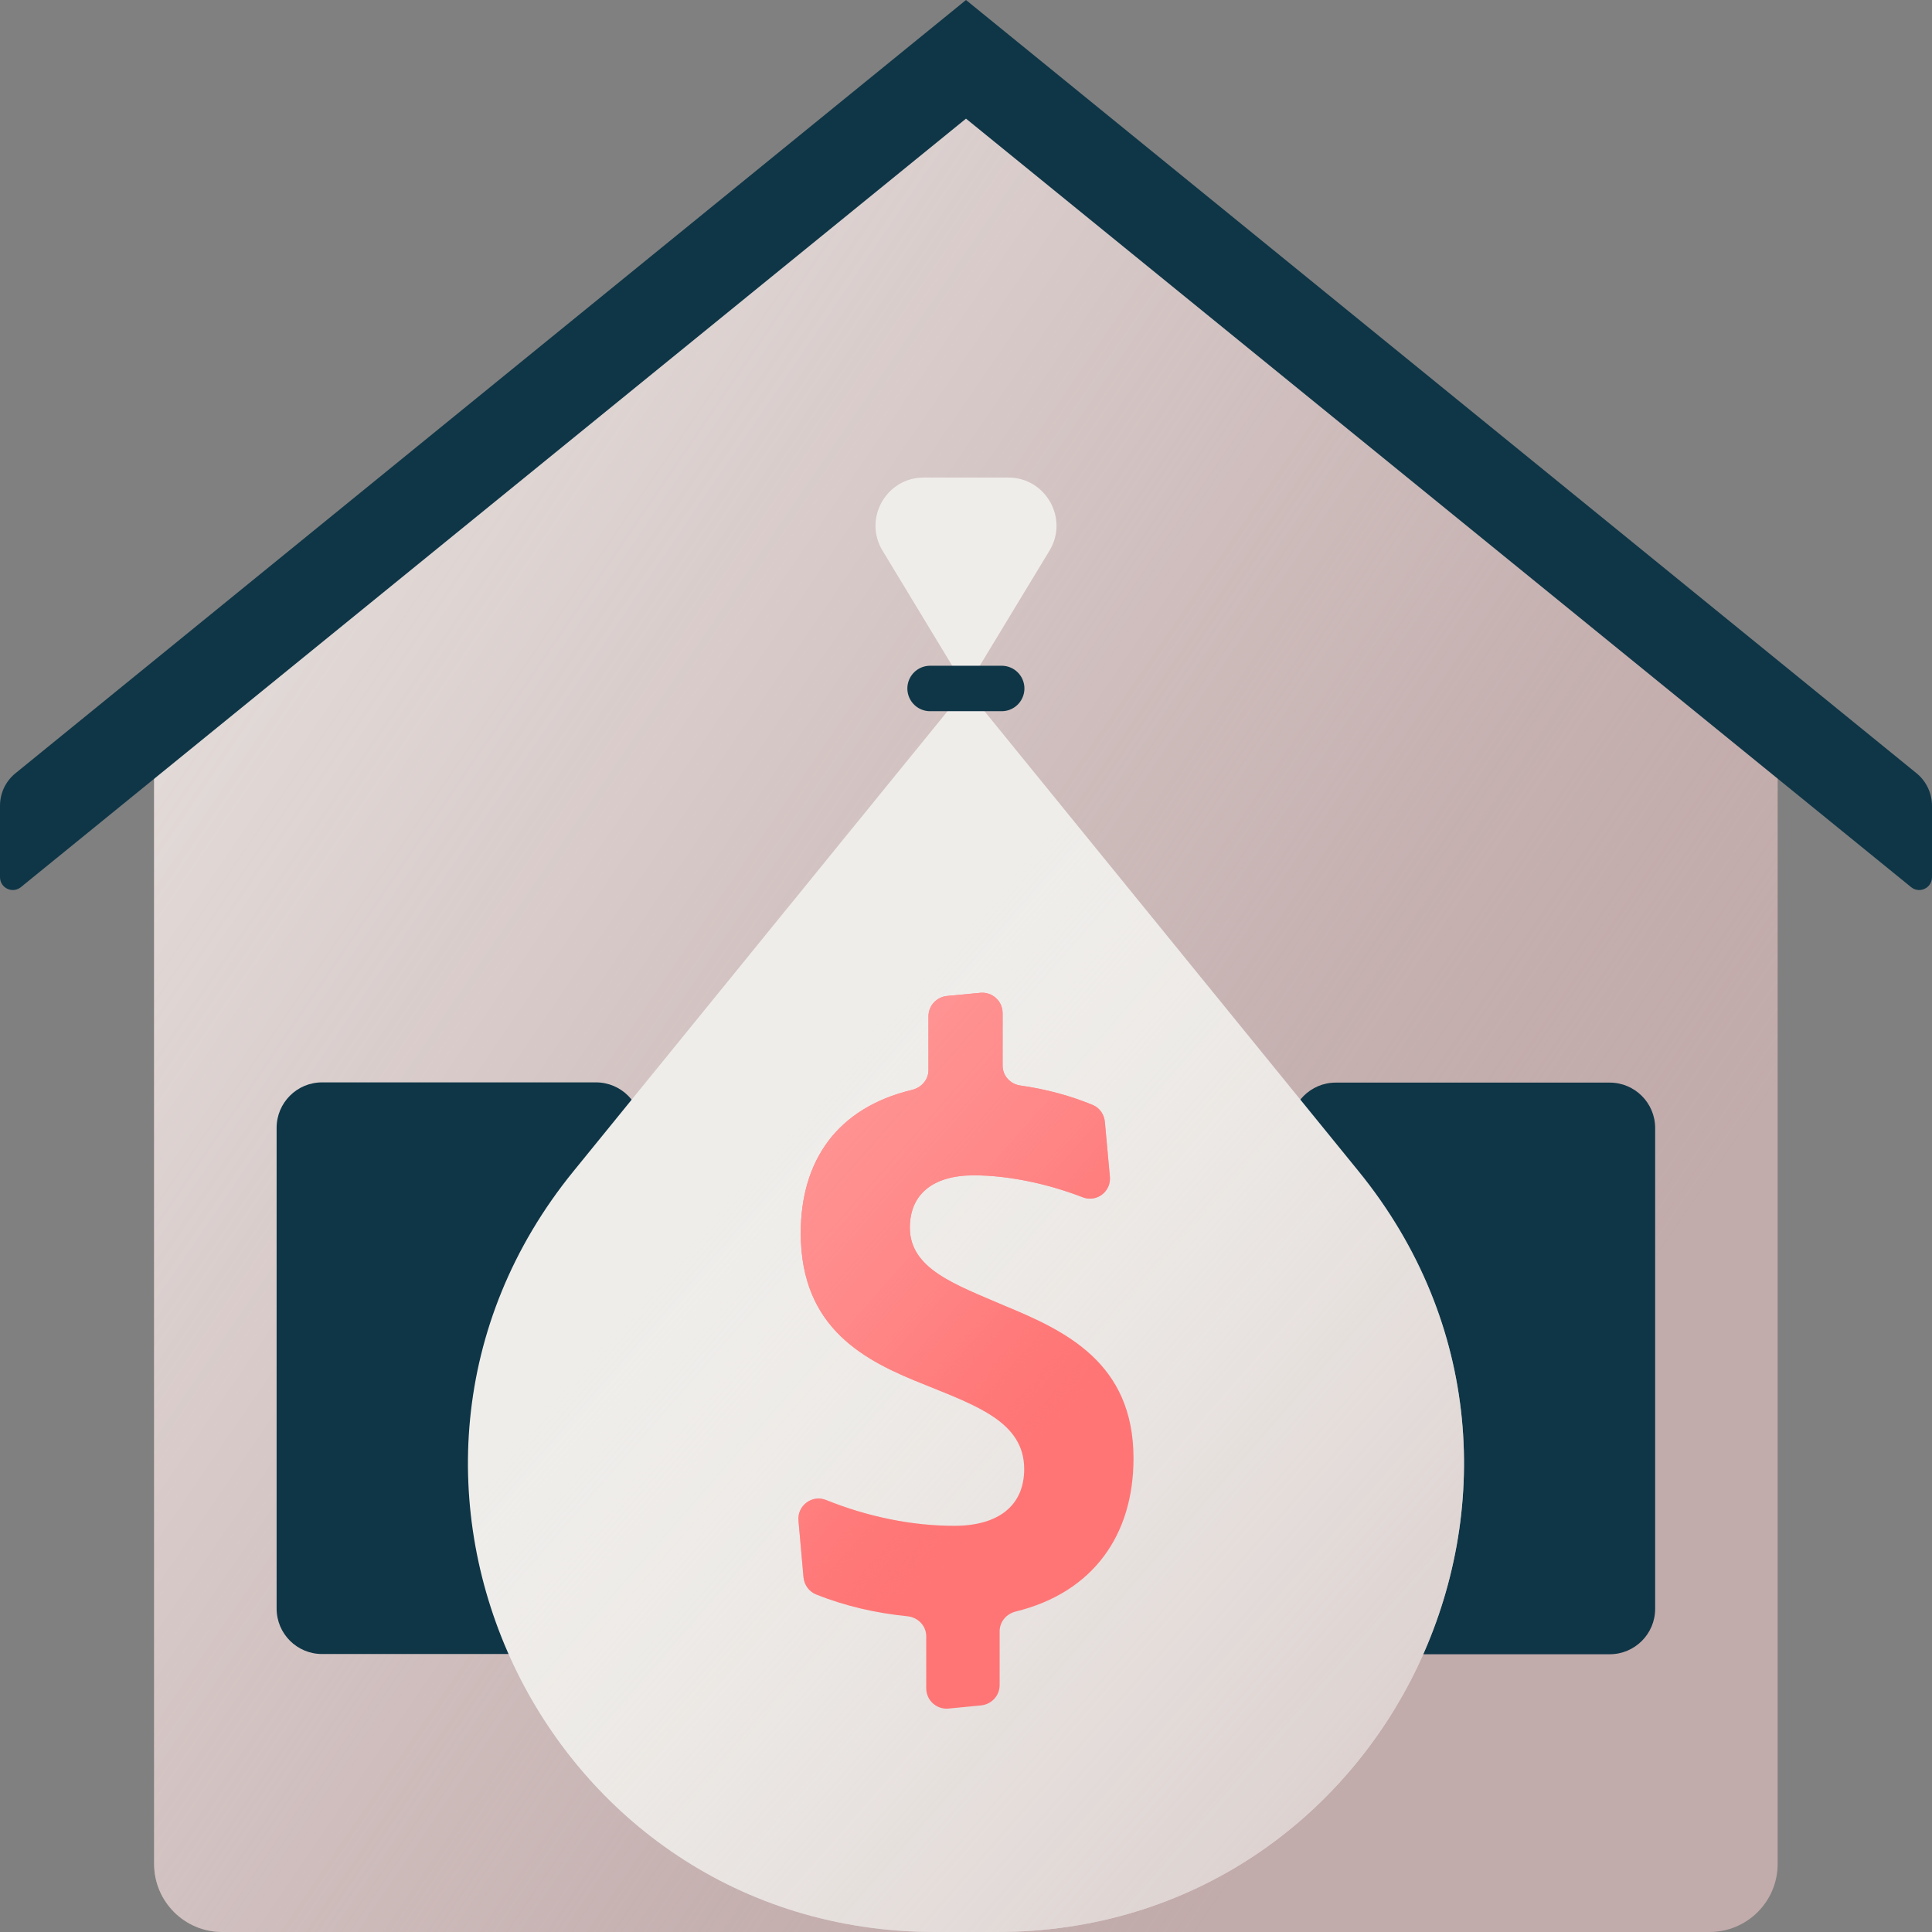 <svg width="85" height="85" viewBox="0 0 85 85" fill="none" xmlns="http://www.w3.org/2000/svg">
<rect x="0" y="0" width="85" height="85" fill="#808080" stroke="none"/>
<g clip-path="url(#clip0_1721_3027)">
<path d="M78.21 32.55V82C78.21 83.66 76.87 85 75.21 85H9.78C8.12 85 6.78 83.66 6.78 82V32.55L42.5 3.5L78.21 32.55Z" fill="#C2ABAB"/>
<path d="M78.21 32.55V82C78.21 83.66 76.87 85 75.21 85H9.78C8.12 85 6.78 83.66 6.78 82V32.55L42.5 3.5L78.21 32.55Z" fill="url(#paint0_linear_1721_3027)"/>
<path d="M70.82 47.63H58.77C57.665 47.63 56.77 48.525 56.77 49.63V70.78C56.77 71.885 57.665 72.78 58.77 72.78H70.82C71.924 72.78 72.82 71.885 72.82 70.78V49.63C72.82 48.525 71.924 47.63 70.82 47.63Z" fill="#0F3647"/>
<path d="M14.17 72.77H26.22C27.324 72.77 28.22 71.875 28.22 70.77L28.22 49.62C28.22 48.516 27.324 47.62 26.22 47.62H14.17C13.065 47.62 12.17 48.516 12.17 49.62L12.17 70.77C12.17 71.875 13.065 72.77 14.17 72.77Z" fill="#0F3647"/>
<path d="M43.85 85H41.15C23.86 85 14.32 64.94 25.23 51.53L42.5 30.29L59.77 51.53C70.68 64.94 61.13 85 43.85 85Z" fill="#EFEDEA"/>
<path d="M43.85 85H41.15C23.86 85 14.32 64.94 25.23 51.53L42.5 30.29L59.77 51.53C70.68 64.94 61.13 85 43.85 85Z" fill="url(#paint1_linear_1721_3027)"/>
<path d="M42.5 30.29L38.83 24.23C37.97 22.82 38.99 21.01 40.64 21.01H44.36C46.01 21.01 47.03 22.82 46.17 24.23L42.5 30.29Z" fill="#EFEDEA"/>
<path d="M40.92 30.29H44.07" stroke="#0F3647" stroke-width="2" stroke-linecap="round" stroke-linejoin="round"/>
<path d="M40.75 74.27V71.99C40.75 71.53 40.39 71.16 39.93 71.11C38.55 70.97 37.21 70.67 35.91 70.15C35.6 70.03 35.38 69.73 35.35 69.39L35.13 66.9C35.07 66.25 35.72 65.75 36.33 65.99C38.22 66.75 40.16 67.13 41.98 67.13C43.93 67.13 45.06 66.24 45.06 64.63C45.06 62.57 42.97 61.85 40.71 60.93C38.11 59.9 35.23 58.5 35.23 54.25C35.23 51.08 36.82 48.74 40.13 47.95C40.54 47.85 40.85 47.5 40.85 47.08V44.71C40.85 44.25 41.2 43.87 41.66 43.82L43.13 43.68C43.65 43.63 44.11 44.04 44.11 44.57V46.88C44.11 47.33 44.45 47.7 44.9 47.76C46.04 47.92 47.13 48.22 48.09 48.62C48.39 48.75 48.58 49.04 48.61 49.36L48.83 51.77C48.89 52.43 48.24 52.92 47.62 52.67C46.04 52.06 44.32 51.71 42.84 51.71C41.06 51.71 40.03 52.53 40.03 54.01C40.03 55.83 42.02 56.51 44.18 57.44C46.85 58.54 49.87 59.94 49.87 64.16C49.87 67.53 48.1 70.06 44.69 70.9C44.28 71 43.98 71.35 43.98 71.77V74.14C43.98 74.6 43.63 74.98 43.17 75.03L41.73 75.17C41.21 75.22 40.75 74.81 40.75 74.28V74.27Z" fill="#FF7575"/>
<path d="M40.75 74.27V71.99C40.75 71.53 40.39 71.16 39.93 71.11C38.55 70.97 37.21 70.67 35.91 70.15C35.6 70.03 35.38 69.73 35.35 69.39L35.13 66.9C35.07 66.25 35.72 65.75 36.33 65.99C38.22 66.75 40.16 67.13 41.98 67.13C43.93 67.13 45.06 66.24 45.06 64.63C45.06 62.57 42.97 61.85 40.71 60.93C38.11 59.9 35.23 58.5 35.23 54.25C35.23 51.08 36.82 48.74 40.13 47.95C40.54 47.85 40.85 47.5 40.85 47.08V44.71C40.85 44.25 41.2 43.87 41.66 43.82L43.13 43.68C43.65 43.63 44.11 44.04 44.11 44.57V46.88C44.11 47.33 44.45 47.7 44.9 47.76C46.04 47.92 47.13 48.22 48.09 48.62C48.39 48.75 48.58 49.04 48.61 49.36L48.83 51.77C48.89 52.43 48.24 52.92 47.62 52.67C46.04 52.06 44.32 51.71 42.84 51.71C41.06 51.71 40.03 52.53 40.03 54.01C40.03 55.83 42.02 56.51 44.18 57.44C46.85 58.54 49.87 59.94 49.87 64.16C49.87 67.53 48.1 70.06 44.69 70.9C44.28 71 43.98 71.35 43.98 71.77V74.14C43.98 74.6 43.63 74.98 43.17 75.03L41.73 75.17C41.21 75.22 40.75 74.81 40.75 74.28V74.27Z" fill="url(#paint2_linear_1721_3027)"/>
<path d="M85 35.45V38.59C85 39.07 84.45 39.33 84.08 39.03L42.5 5.22L0.92 39.03C0.55 39.33 0 39.07 0 38.59V35.45C0 34.89 0.25 34.37 0.68 34.02L42.5 0L84.32 34.02C84.75 34.37 85 34.9 85 35.45Z" fill="#0F3647"/>
</g>
<defs>
<linearGradient id="paint0_linear_1721_3027" x1="-27.85" y1="7.68" x2="63.07" y2="69.8" gradientUnits="userSpaceOnUse">
<stop stop-color="#EFEDEA"/>
<stop offset="0.14" stop-color="#EEEBE8" stop-opacity="0.98"/>
<stop offset="0.27" stop-color="#ECE8E5" stop-opacity="0.94"/>
<stop offset="0.39" stop-color="#E8E3E0" stop-opacity="0.85"/>
<stop offset="0.52" stop-color="#E3DBD9" stop-opacity="0.74"/>
<stop offset="0.65" stop-color="#DCD2D0" stop-opacity="0.59"/>
<stop offset="0.77" stop-color="#D4C6C5" stop-opacity="0.41"/>
<stop offset="0.89" stop-color="#CBB8B7" stop-opacity="0.21"/>
<stop offset="1" stop-color="#C2ABAB" stop-opacity="0"/>
</linearGradient>
<linearGradient id="paint1_linear_1721_3027" x1="88.87" y1="102.17" x2="32.03" y2="52.47" gradientUnits="userSpaceOnUse">
<stop stop-color="#C2ABAB"/>
<stop offset="0.11" stop-color="#C3ADAD" stop-opacity="0.96"/>
<stop offset="0.26" stop-color="#C8B3B3" stop-opacity="0.87"/>
<stop offset="0.44" stop-color="#CFBEBD" stop-opacity="0.7"/>
<stop offset="0.65" stop-color="#D9CDCB" stop-opacity="0.48"/>
<stop offset="0.87" stop-color="#E6E0DD" stop-opacity="0.19"/>
<stop offset="1" stop-color="#EFEDEA" stop-opacity="0"/>
</linearGradient>
<linearGradient id="paint2_linear_1721_3027" x1="22.14" y1="41.46" x2="46.7" y2="63.2" gradientUnits="userSpaceOnUse">
<stop stop-color="#FF9999"/>
<stop offset="0.26" stop-color="#FF9898" stop-opacity="0.99"/>
<stop offset="0.4" stop-color="#FF9797" stop-opacity="0.96"/>
<stop offset="0.5" stop-color="#FF9595" stop-opacity="0.91"/>
<stop offset="0.6" stop-color="#FF9292" stop-opacity="0.83"/>
<stop offset="0.68" stop-color="#FF8F8F" stop-opacity="0.73"/>
<stop offset="0.76" stop-color="#FF8B8B" stop-opacity="0.61"/>
<stop offset="0.83" stop-color="#FF8585" stop-opacity="0.47"/>
<stop offset="0.9" stop-color="#FF7F7F" stop-opacity="0.3"/>
<stop offset="0.96" stop-color="#FF7979" stop-opacity="0.12"/>
<stop offset="1" stop-color="#FF7575" stop-opacity="0"/>
</linearGradient>
<clipPath id="clip0_1721_3027">
<rect width="85" height="85" fill="white"/>
</clipPath>
</defs>
</svg>

